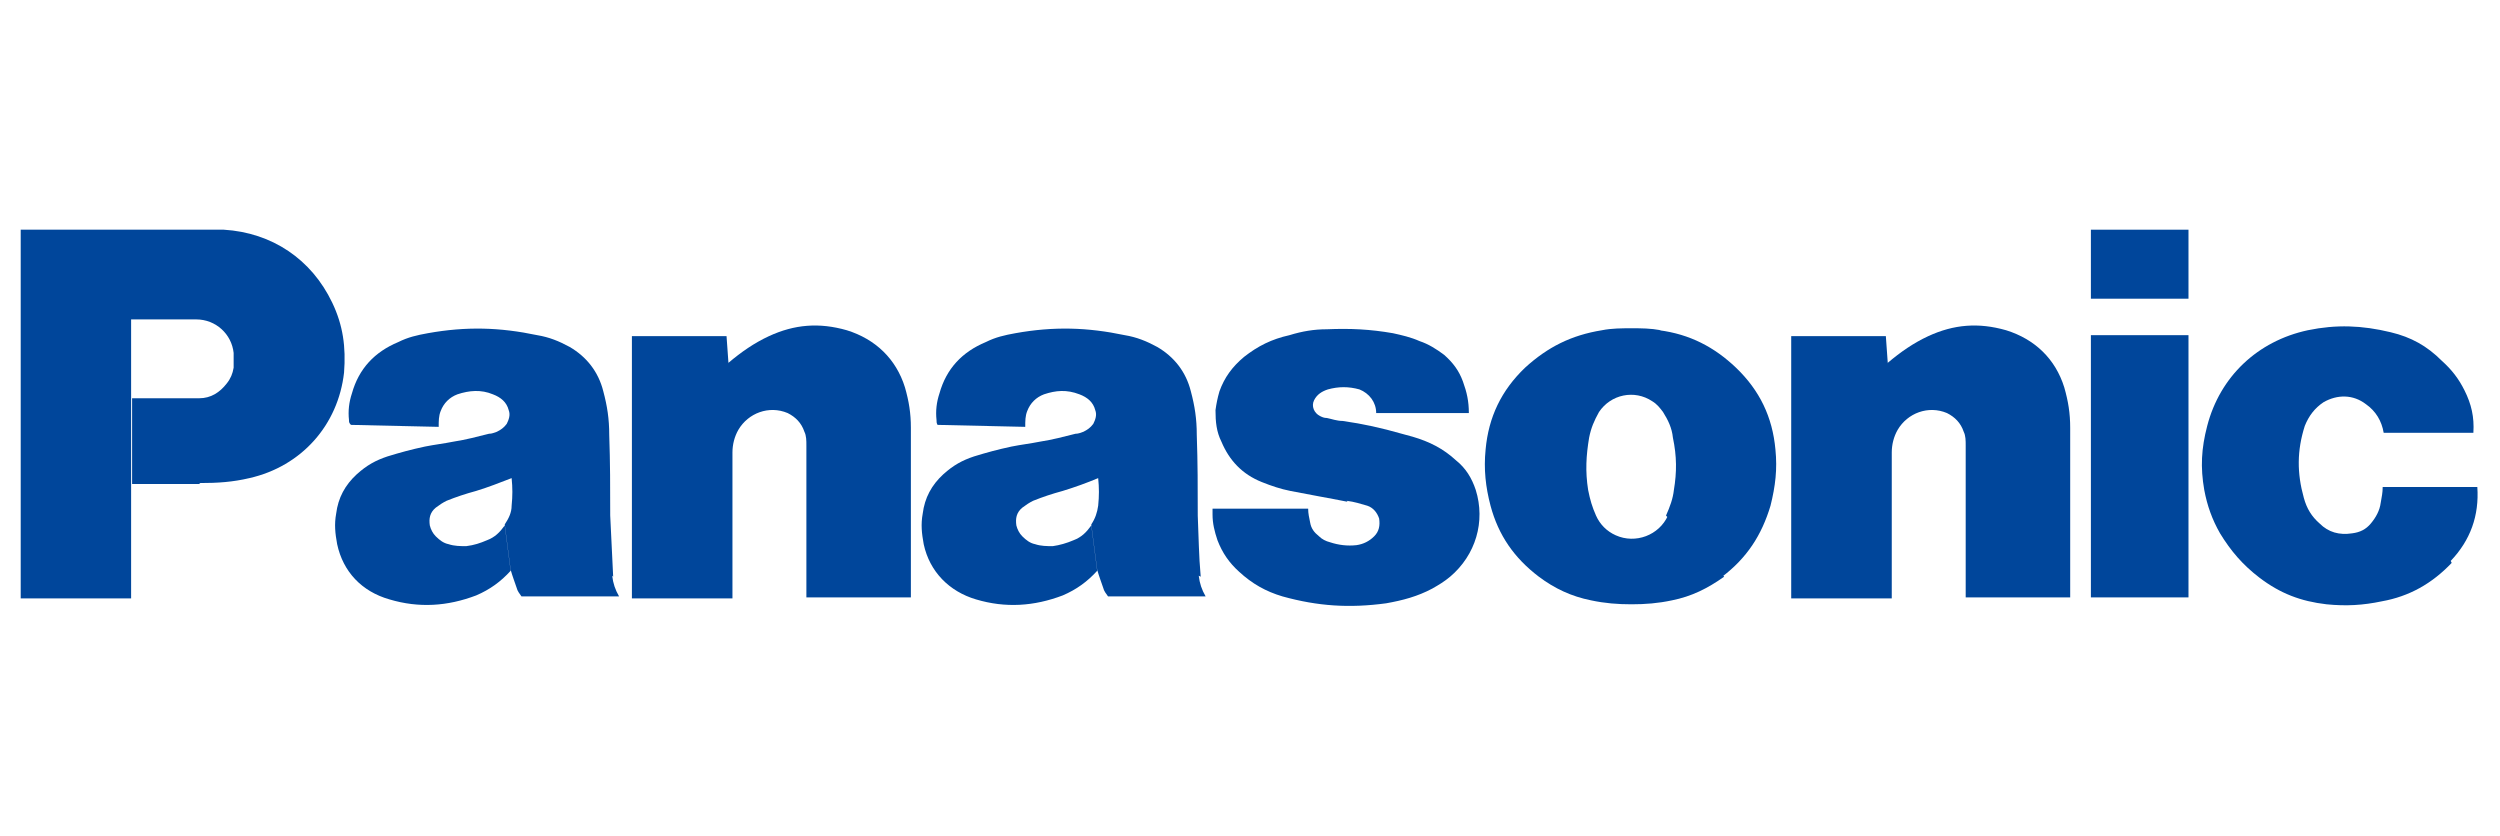 <?xml version="1.0" encoding="UTF-8"?>
<svg id="_圖層_1" xmlns="http://www.w3.org/2000/svg" version="1.1" viewBox="0 0 253.6 84.8">
  <!-- Generator: Adobe Illustrator 29.3.1, SVG Export Plug-In . SVG Version: 2.1.0 Build 151)  -->
  <defs>
    <style>
      .st0 {
        fill: #00469b;
      }
    </style>
  </defs>
  <path class="st0" d="M62.2,58.5c-.1-2.2-.2-4-.3-6.2,0-2.9,0-5.3-.1-8.2,0-1.6-.2-2.9-.6-4.4-.5-2-1.7-3.5-3.4-4.5-1.1-.6-2.1-1-3.3-1.2-3.8-.8-7.2-.9-11.1-.2-1.1.2-2,.4-3,.9-2.4,1-4,2.7-4.7,5.2-.3.9-.4,1.8-.3,2.7,0,.2,0,.3.2.5l8.9.2c0-.6,0-1.1.2-1.6.3-.8.9-1.4,1.7-1.7,1.2-.4,2.4-.5,3.6,0,.8.3,1.4.8,1.6,1.6.2.5,0,1-.2,1.4-.3.4-.6.6-1,.8-.3.1-.5.2-.8.2-1.2.3-2.3.6-3.6.8-1,.2-1.9.3-2.9.5-1.4.3-2.5.6-3.8,1-1.2.4-2.1.9-3.1,1.8-1.2,1.1-1.9,2.4-2.1,4-.2,1.1-.1,2,.1,3.1.6,2.8,2.5,4.8,5.3,5.6,3,.9,5.9.7,8.8-.4,1.4-.6,2.5-1.4,3.5-2.5l-.6-4.6c-.5.7-1,1.2-1.8,1.5-.7.3-1.3.5-2.1.6-.6,0-1.2,0-1.8-.2-.5-.1-.9-.4-1.3-.8-.3-.3-.5-.7-.6-1.1-.1-.7,0-1.3.6-1.8.4-.3.7-.5,1.1-.7,1-.4,1.9-.7,3-1,1.3-.4,2.3-.8,3.6-1.3.1,1,.1,1.8,0,2.8,0,.7-.3,1.3-.7,1.9l.6,4.6c.2.7.4,1.2.6,1.8.1.4.3.6.5.9h9.9c-.4-.7-.6-1.3-.7-2.1Z"/>
  <path class="st0" d="M121.8,58.5c-.2-2.2-.2-4-.3-6.2,0-2.9,0-5.3-.1-8.2,0-1.6-.2-2.9-.6-4.4-.5-2-1.7-3.5-3.4-4.5-1.1-.6-2.1-1-3.3-1.2-3.8-.8-7.2-.9-11.1-.2-1.1.2-2,.4-3,.9-2.4,1-4,2.7-4.7,5.2-.3.9-.4,1.8-.3,2.7,0,.2,0,.3.1.5l8.9.2c0-.6,0-1.1.2-1.6.3-.8.9-1.4,1.7-1.7,1.2-.4,2.3-.5,3.6,0,.8.3,1.4.8,1.6,1.6.2.5,0,1-.2,1.4-.3.4-.6.6-1,.8-.3.1-.5.2-.8.2-1.2.3-2.3.6-3.6.8-1,.2-1.9.3-2.9.5-1.4.3-2.5.6-3.8,1-1.2.4-2.1.9-3.1,1.8-1.2,1.1-1.9,2.4-2.1,4-.2,1.1-.1,2,.1,3.1.6,2.8,2.6,4.8,5.3,5.6,3,.9,5.9.7,8.8-.4,1.4-.6,2.5-1.4,3.5-2.5l-.6-4.6c-.5.7-1,1.2-1.8,1.5-.7.3-1.4.5-2.1.6-.6,0-1.2,0-1.8-.2-.5-.1-.9-.4-1.3-.8-.3-.3-.5-.7-.6-1.1-.1-.7,0-1.3.6-1.8.4-.3.7-.5,1.1-.7,1-.4,1.9-.7,3-1,1.3-.4,2.4-.8,3.6-1.3.1,1,.1,1.8,0,2.8-.1.7-.3,1.3-.7,1.9l.6,4.6c.2.7.4,1.2.6,1.8.1.4.3.6.5.9h9.9c-.4-.7-.6-1.3-.7-2.1Z"/>
  <path class="st0" d="M168.5,33.5c-1.1-.2-2-.2-3-.2s-2,0-3,.2c-3.1.5-5.5,1.7-7.8,3.8-2.4,2.3-3.7,5-4,8.3-.2,2,0,3.8.5,5.7.8,3,2.4,5.3,4.9,7.2,1.6,1.2,3.3,2,5.3,2.4,1.4.3,2.7.4,4.1.4s2.7-.1,4.1-.4c2-.4,3.6-1.2,5.3-2.4l-5.7-6.2c-.9,2-3.3,2.9-5.3,2-.9-.4-1.6-1.1-2-2-.4-.9-.6-1.6-.8-2.6-.3-1.9-.2-3.5.1-5.3.2-1,.5-1.7,1-2.6,1.2-1.8,3.6-2.3,5.4-1.1.5.3.8.7,1.1,1.1.5.8.9,1.6,1,2.6.4,1.9.4,3.5.1,5.3-.1.9-.4,1.7-.8,2.6l5.7,6.2c2.5-1.9,4-4.2,4.9-7.2.5-2,.7-3.7.5-5.7-.3-3.3-1.6-6-4-8.3-2.2-2.1-4.7-3.4-7.8-3.8Z"/>
  <path class="st0" d="M20.2,49.1h-6.8v-8.7h4.4c.8,0,1.6,0,2.4,0,1.2,0,2.1-.6,2.8-1.5.4-.5.6-1,.7-1.6,0-.5,0-1,0-1.5-.2-1.9-1.8-3.4-3.8-3.4h-6.6v28.3H2.1V23.3h18.5c.7,0,1.3,0,2.1,0,4.9.3,8.9,3,11,7.4,1.1,2.3,1.4,4.5,1.2,7.1-.6,5.3-4.3,9.5-9.6,10.7-1.7.4-3.2.5-5,.5Z"/>
  <path class="st0" d="M136.6,50.8c.8.1,1.4.3,2.1.5.6.2,1,.7,1.2,1.3.1.7,0,1.3-.5,1.8-.5.5-1.1.8-1.8.9-.9.1-1.8,0-2.7-.3-.4-.1-.8-.3-1.1-.6-.5-.4-.8-.8-.9-1.4-.1-.5-.2-.9-.2-1.4h-9.7v.6c0,.9.2,1.7.5,2.6.5,1.3,1.2,2.3,2.2,3.2,1.3,1.2,2.7,2,4.4,2.5,3.6,1,6.8,1.2,10.5.7,1.7-.3,3.2-.7,4.7-1.5.7-.4,1.2-.7,1.8-1.2,2.6-2.2,3.6-5.6,2.6-8.8-.4-1.2-1-2.2-2-3-1.3-1.2-2.7-1.9-4.4-2.4-.4-.1-.7-.2-1.1-.3-2.1-.6-3.9-1-6-1.3-.6,0-1.1-.2-1.6-.3-.3,0-.5-.1-.7-.2-.6-.3-.9-1-.6-1.6,0,0,0,0,0,0,.3-.6.8-.9,1.4-1.1,1.1-.3,2.1-.3,3.2,0,1,.4,1.7,1.3,1.7,2.4h9.4c0-1.2-.2-2.1-.6-3.2-.4-1.1-1-1.9-1.9-2.7-.8-.6-1.6-1.1-2.5-1.4-.9-.4-1.8-.6-2.7-.8-2.3-.4-4.3-.5-6.7-.4-1.3,0-2.5.2-3.8.6-1.8.4-3.2,1.1-4.6,2.2-1.2,1-2,2.1-2.5,3.5-.2.7-.3,1.2-.4,1.9,0,1.2.1,2.2.6,3.2.8,1.9,2.1,3.3,4.1,4.1,1,.4,1.9.7,2.9.9,2,.4,3.8.7,5.8,1.1Z"/>
  <path class="st0" d="M73.9,36.8c1.3-1.1,2.6-2,4.1-2.7,2.6-1.2,5.1-1.4,7.9-.6,2.9.9,5,2.9,5.9,5.8.4,1.4.6,2.6.6,4.1v17.2h-10.6v-15.4c0-.5,0-1-.2-1.4-.3-.9-.9-1.5-1.7-1.9-1.9-.8-4,0-5,1.7-.4.7-.6,1.5-.6,2.3v14.8h-10.2v-26.6h9.6l.2,2.8Z"/>
  <path class="st0" d="M191.5,36.8c1.3-1.1,2.6-2,4.1-2.7,2.6-1.2,5.1-1.4,7.9-.6,2.9.9,5,2.9,5.9,5.8.4,1.4.6,2.6.6,4.1v17.2h-10.6v-15.4c0-.5,0-1-.2-1.4-.3-.9-.9-1.5-1.7-1.9-1.9-.8-4,0-5,1.7-.4.7-.6,1.5-.6,2.3v14.8h-10.2v-26.6h9.6l.2,2.8Z"/>
  <rect class="st0" x="212.1" y="34" width="9.9" height="26.6"/>
  <rect class="st0" x="212.1" y="23.3" width="9.9" height="7"/>
  <path class="st0" d="M248.7,57.1c-2,2.1-4.3,3.4-7.1,3.9-1.9.4-3.6.5-5.6.3-2.6-.3-4.7-1.1-6.8-2.7-1.7-1.3-2.9-2.7-4-4.5-.8-1.4-1.3-2.8-1.6-4.4-.4-2.3-.3-4.2.3-6.5,1.3-5,5.1-8.6,10.2-9.7,2.9-.6,5.5-.5,8.4.2,2.1.5,3.7,1.4,5.2,2.9,1,.9,1.7,1.8,2.3,3,.7,1.4,1,2.7.9,4.3h-9.1c-.2-1.2-.8-2.2-1.8-2.9-1.3-1-2.9-1-4.3-.2-.9.6-1.5,1.4-1.9,2.4-.8,2.5-.8,4.8-.1,7.3.3,1.1.8,1.9,1.6,2.6.9.9,2,1.2,3.3,1,.8-.1,1.4-.4,1.9-1,.5-.6.9-1.3,1-2.1.1-.6.2-1,.2-1.6h9.6c.2,2.9-.7,5.4-2.7,7.5Z"/>
</svg>